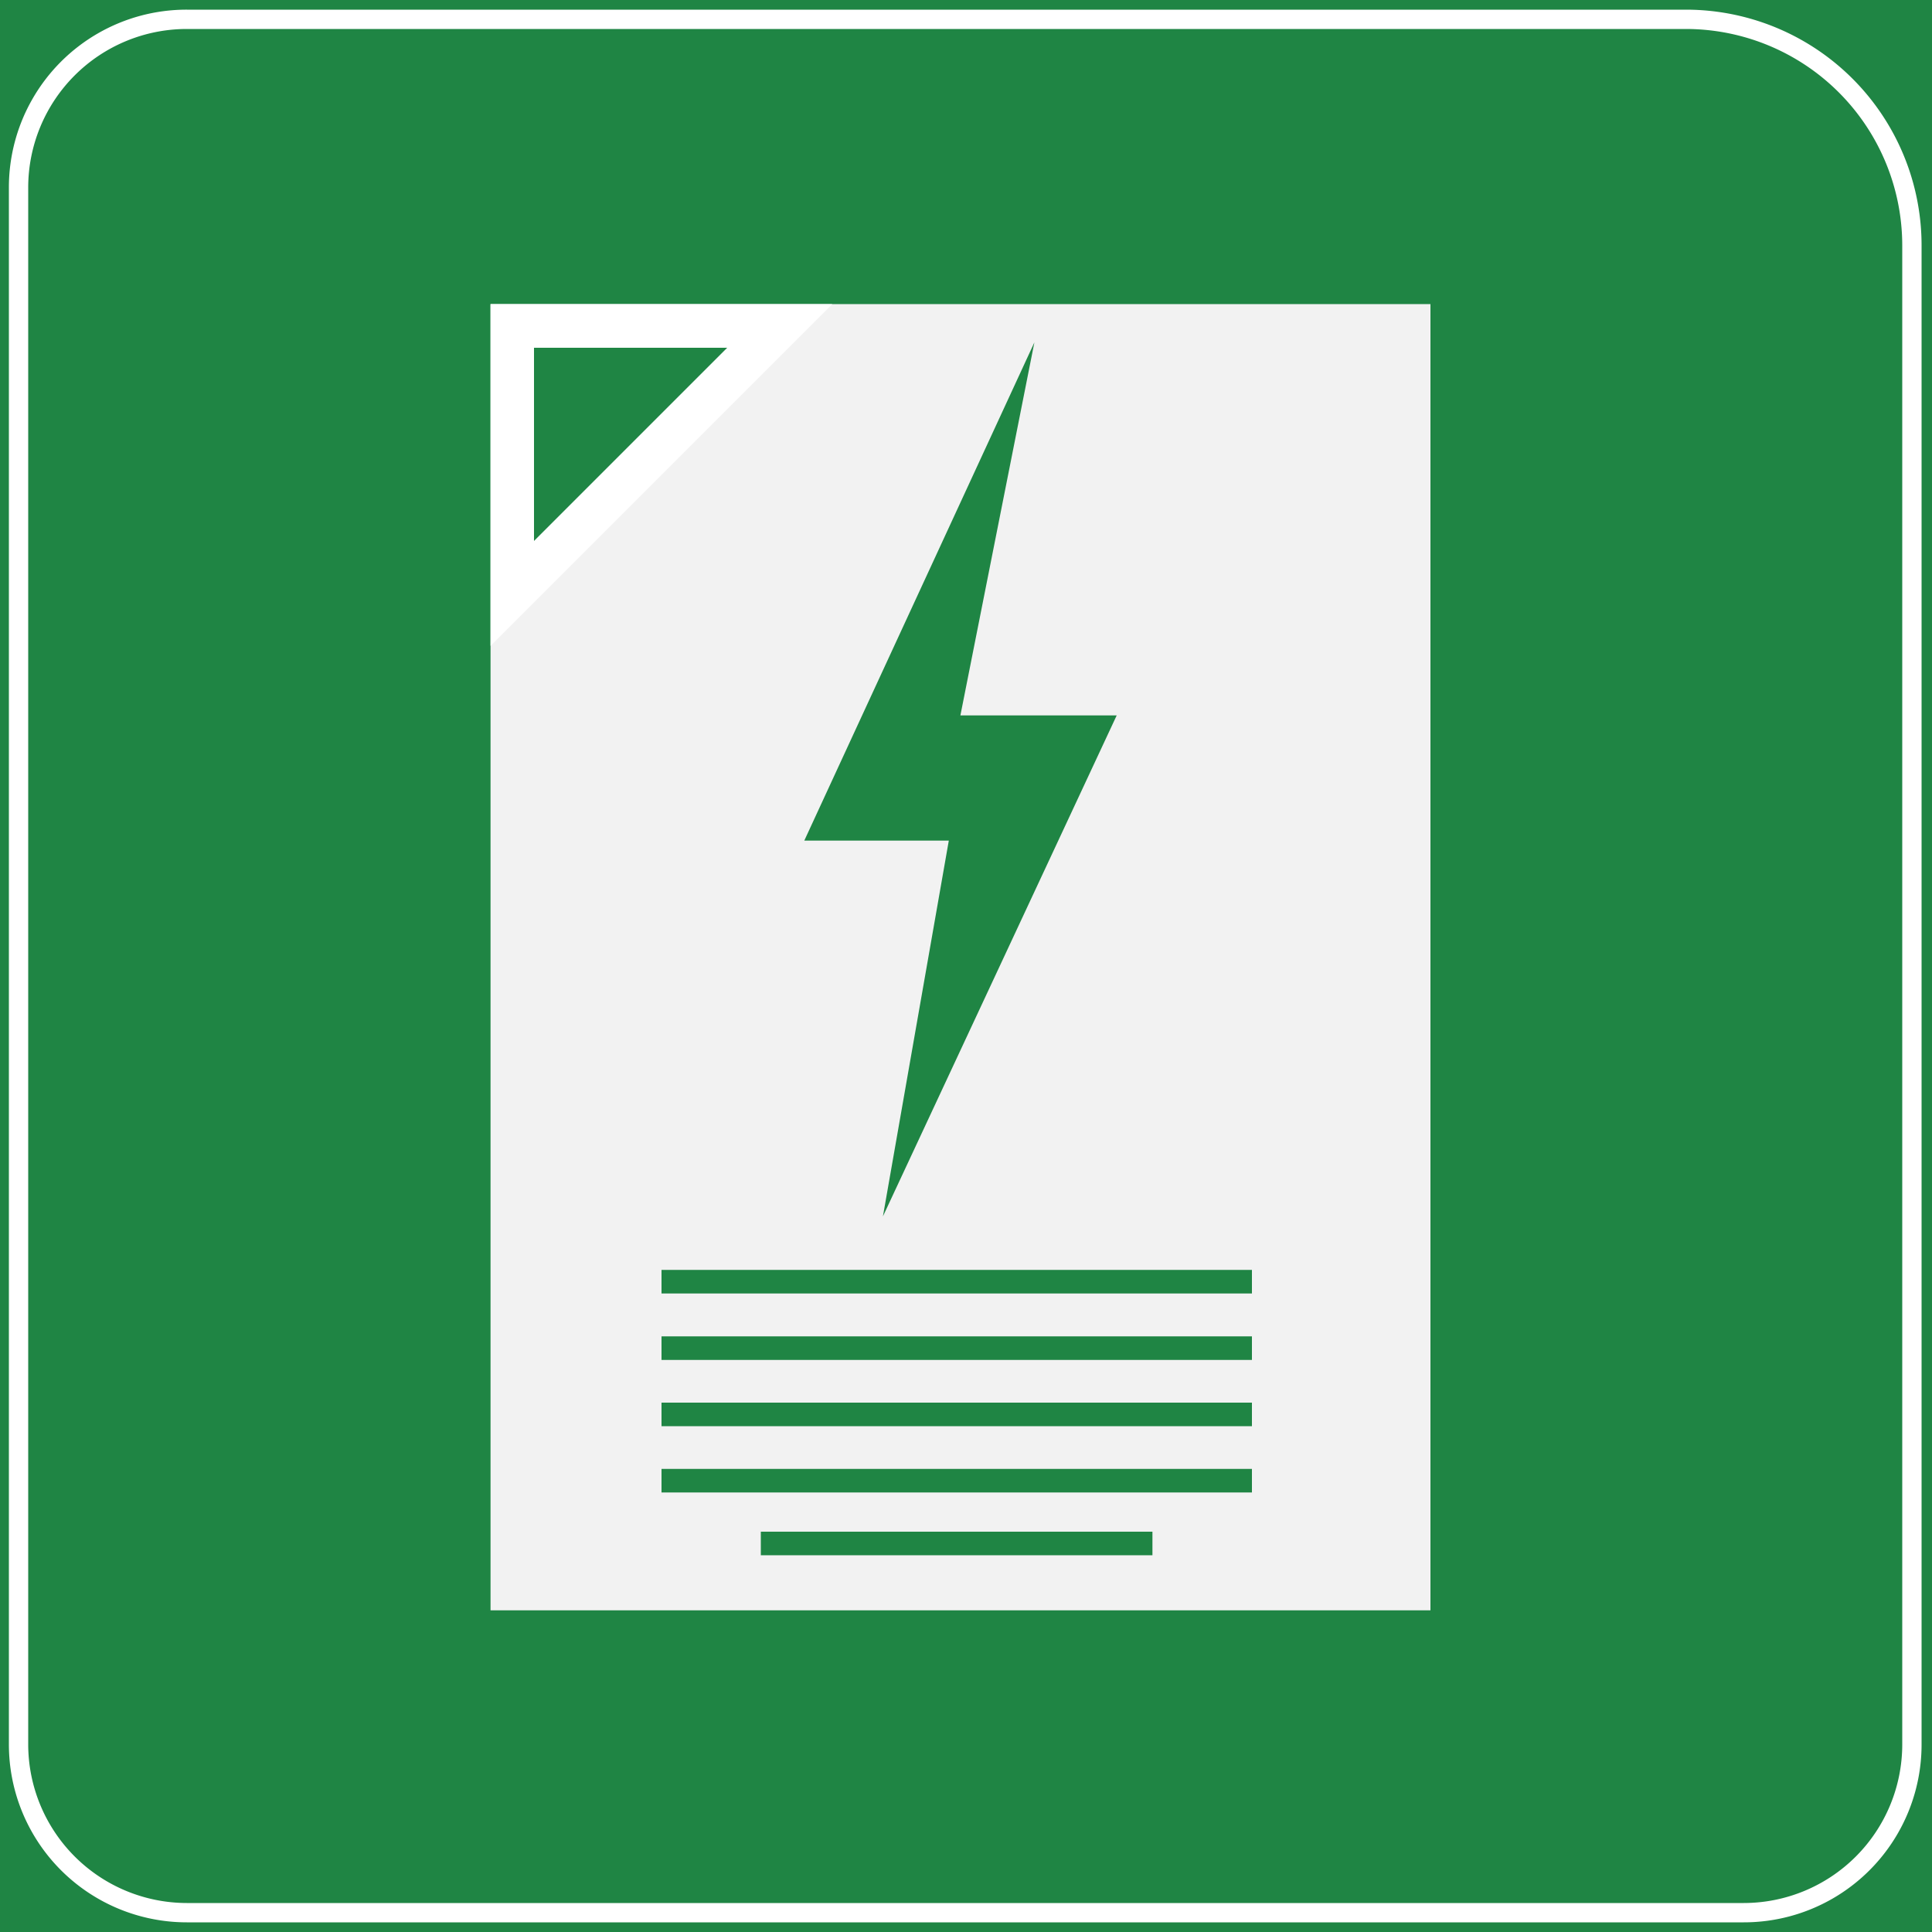 <svg id="图层_1" data-name="图层 1" xmlns="http://www.w3.org/2000/svg" viewBox="0 0 100 100"><defs><style>.cls-1{fill:#1f8544;}.cls-2{fill:#fff;}.cls-3{fill:#f2f2f2;}</style></defs><rect class="cls-1" width="100" height="100"/><path class="cls-2" d="M87.26,1.5a11.21,11.21,0,0,1,11.2,11.2V90.29a8.21,8.21,0,0,1-8.2,8.21H9.67a8.22,8.22,0,0,1-8.21-8.21V9.7A8.21,8.21,0,0,1,9.67,1.5H87.26m0-1H9.67A9.2,9.2,0,0,0,.46,9.7V90.29A9.21,9.21,0,0,0,9.67,99.5H90.26a9.2,9.2,0,0,0,9.2-9.21V12.7A12.2,12.2,0,0,0,87.26.5Z"/><rect class="cls-3" x="25.39" y="15.74" width="48.65" height="67.61"/><polygon class="cls-1" points="53.54 17.72 41.63 43.51 49.11 43.51 45.7 62.96 57.8 37.03 49.71 37.03 53.54 17.72"/><polygon class="cls-1" points="26.51 16.89 40.36 16.87 26.51 30.71 26.51 16.89"/><path class="cls-2" d="M37.64,18l-10,10V18h10m5.44-2.26h0Zm0,0-17.69,0V33.43L43.08,15.74Z"/><rect class="cls-1" x="34.24" y="76.03" width="30.56" height="1.22"/><rect class="cls-1" x="34.24" y="72.6" width="30.56" height="1.22"/><rect class="cls-1" x="34.24" y="69.17" width="30.56" height="1.22"/><rect class="cls-1" x="34.24" y="65.73" width="30.56" height="1.22"/><rect class="cls-1" x="39.38" y="79.28" width="20.27" height="1.22"/></svg>
